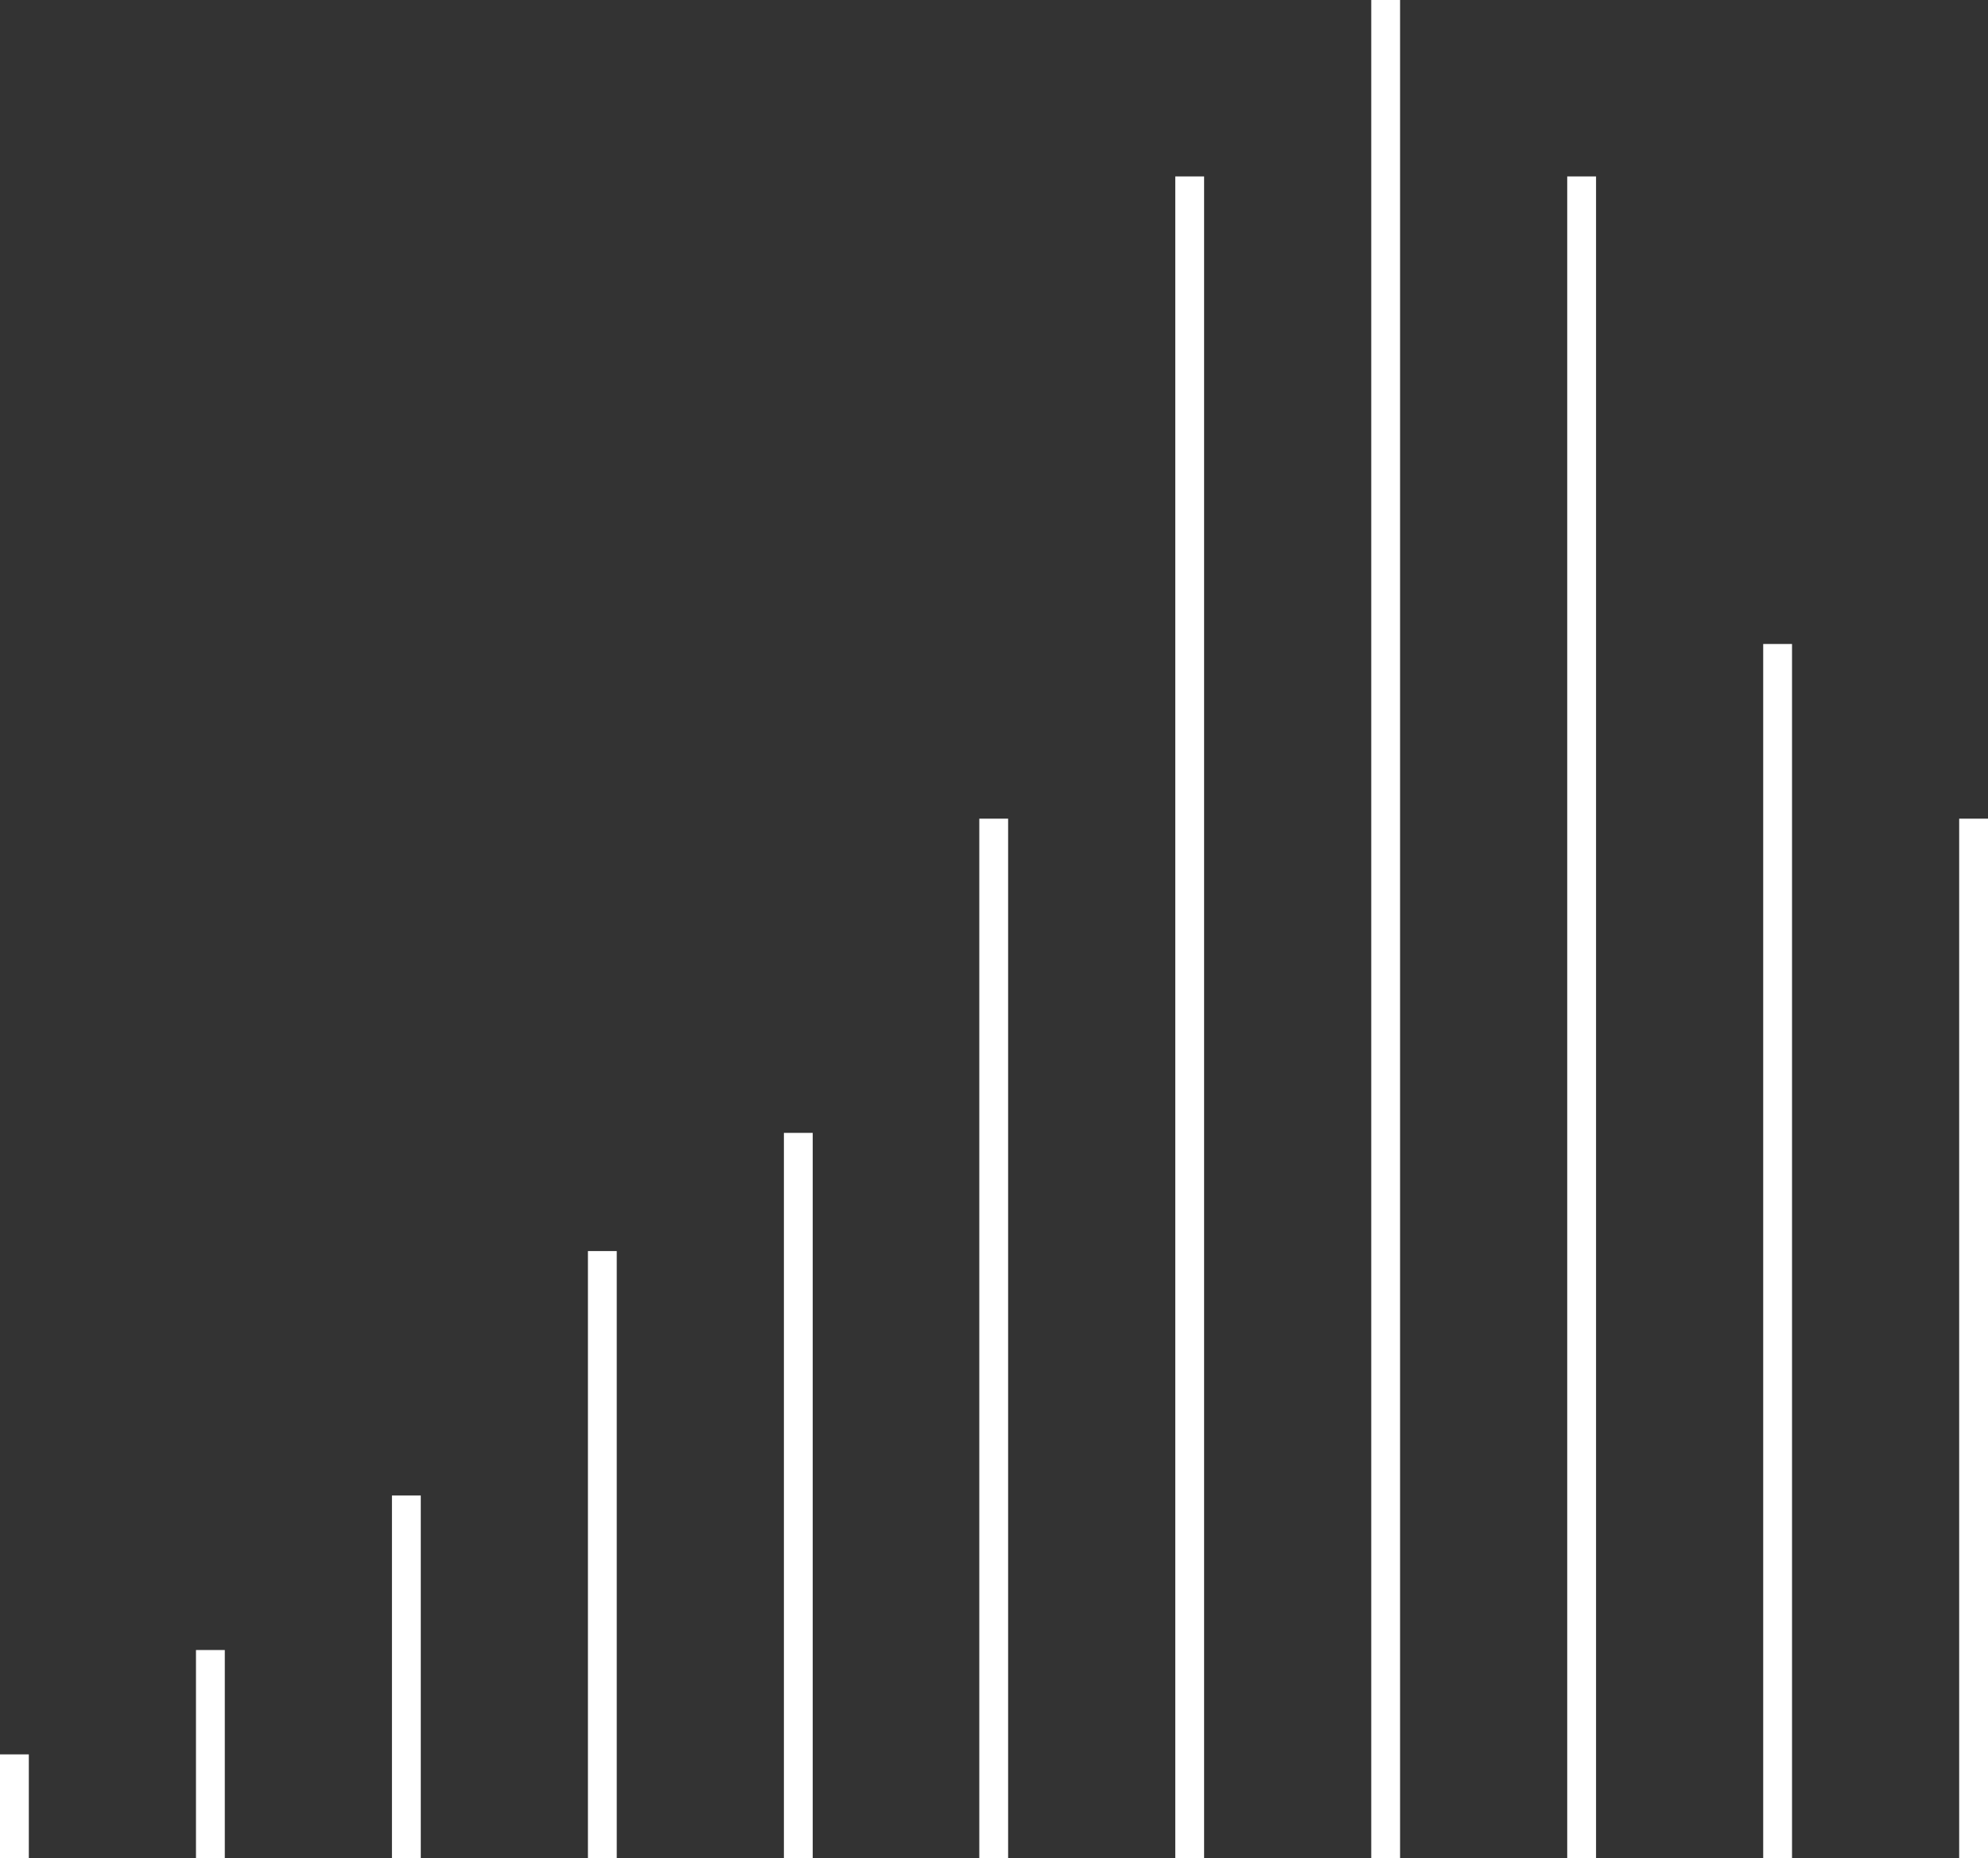 <?xml version="1.0" encoding="UTF-8"?>
<svg id="Layer_2" data-name="Layer 2" xmlns="http://www.w3.org/2000/svg" viewBox="0 0 34.49 32.23">
  <rect x="0" y="0" width="34.49" height="32.23" fill="#333333" stroke="none"/>
  <defs>
    <style>
      .cls-1 {
        fill: none;
        stroke: #fff;
        stroke-miterlimit: 10;
        stroke-width: .5px;
      }
    </style>
  </defs>
  <g id="Layer_1-2" data-name="Layer 1">
    <g>
      <line class="cls-1" x1="24.04" y1="0" x2="24.04" y2="32.23"/>
      <line class="cls-1" x1="20.64" y1="3.06" x2="20.64" y2="32.23"/>
      <line class="cls-1" x1="27.44" y1="3.06" x2="27.44" y2="32.23"/>
      <line class="cls-1" x1="17.24" y1="14.2" x2="17.24" y2="32.23"/>
      <line class="cls-1" x1="13.85" y1="19.65" x2="13.85" y2="32.23"/>
      <line class="cls-1" x1="30.84" y1="11.17" x2="30.84" y2="32.23"/>
      <line class="cls-1" x1="34.24" y1="14.2" x2="34.24" y2="32.23"/>
      <line class="cls-1" x1="10.45" y1="21.7" x2="10.45" y2="32.23"/>
      <line class="cls-1" x1="7.05" y1="25.94" x2="7.05" y2="32.23"/>
      <line class="cls-1" x1="3.65" y1="28.62" x2="3.65" y2="32.23"/>
      <line class="cls-1" x1=".25" y1="30.43" x2=".25" y2="32.23"/>
    </g>
  </g>
</svg>